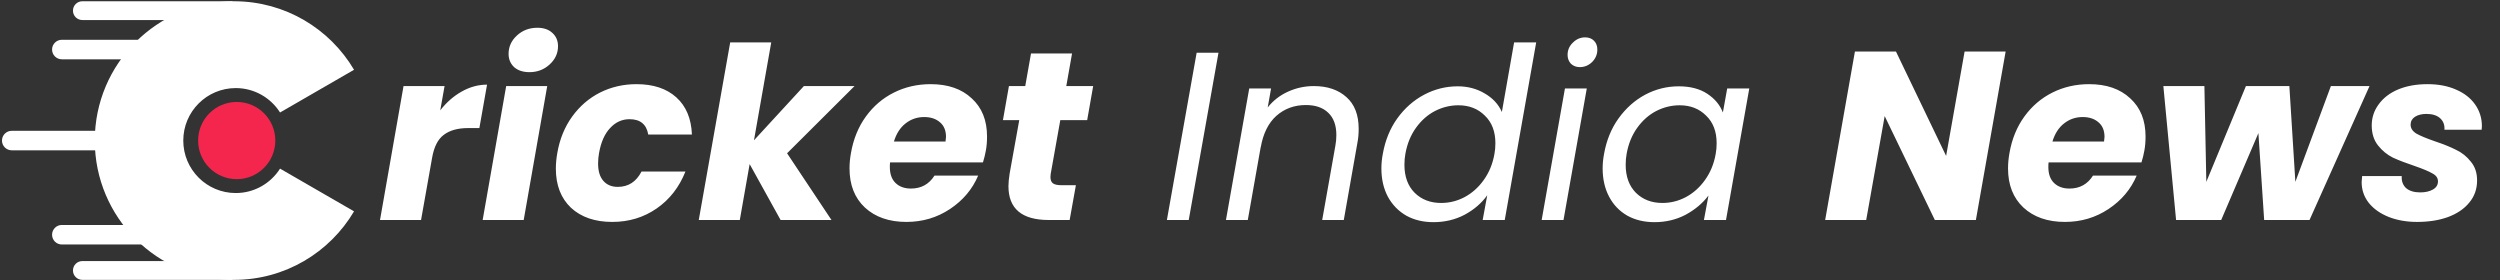 <?xml version="1.0" encoding="UTF-8"?> <svg xmlns="http://www.w3.org/2000/svg" width="250" height="28" viewBox="0 0 250 28" fill="none"><rect x="0" y="0" width="250" height="28" fill="#333333" stroke="none"/><g clip-path="url(#clip0_1168_1428)"><path d="M28.005 16.863C27.074 18.329 25.441 19.304 23.576 19.304C20.677 19.304 18.328 16.954 18.328 14.056C18.328 11.158 20.677 8.808 23.576 8.808C25.441 8.808 27.074 9.783 28.005 11.249L30.984 9.529L35.404 6.976C32.98 2.877 28.516 0.126 23.408 0.126C15.715 0.126 9.478 6.362 9.478 14.056C9.478 21.749 15.715 27.986 23.408 27.986C28.516 27.986 32.98 25.235 35.404 21.135L30.984 18.583L28.005 16.863Z" fill="white"></path><path d="M23.265 27.986H8.235C7.716 27.986 7.296 27.565 7.296 27.047C7.296 26.528 7.716 26.107 8.235 26.107H23.265V27.986Z" fill="white"></path><path d="M21.176 24.449H6.183C5.644 24.449 5.207 24.012 5.207 23.473C5.207 22.934 5.644 22.497 6.183 22.497H21.176V24.449Z" fill="white"></path><path d="M23.265 0.126H8.235C7.716 0.126 7.296 0.546 7.296 1.065C7.296 1.584 7.716 2.004 8.235 2.004H23.265V0.126Z" fill="white"></path><path d="M21.176 3.978H6.183C5.644 3.978 5.207 4.415 5.207 4.954C5.207 5.493 5.644 5.93 6.183 5.93H21.176V3.978Z" fill="white"></path><path d="M16.166 13.08H1.174C0.635 13.08 0.198 13.517 0.198 14.056C0.198 14.595 0.635 15.032 1.174 15.032H16.166V13.08Z" fill="white"></path><path d="M23.672 17.916C25.804 17.916 27.532 16.188 27.532 14.056C27.532 11.924 25.804 10.196 23.672 10.196C21.54 10.196 19.812 11.924 19.812 14.056C19.812 16.188 21.54 17.916 23.672 17.916Z" fill="#F4264D"></path></g><path d="M44.025 11.032C44.649 10.232 45.361 9.608 46.161 9.16C46.977 8.696 47.825 8.464 48.705 8.464L47.937 12.808H46.809C45.785 12.808 44.977 13.032 44.385 13.48C43.793 13.912 43.401 14.68 43.209 15.784L42.105 22H38.001L40.353 8.608H44.457L44.025 11.032ZM52.946 7.216C52.306 7.216 51.794 7.048 51.41 6.712C51.042 6.36 50.858 5.92 50.858 5.392C50.858 4.672 51.138 4.056 51.698 3.544C52.258 3.032 52.938 2.776 53.738 2.776C54.378 2.776 54.882 2.952 55.25 3.304C55.618 3.64 55.802 4.08 55.802 4.624C55.802 5.328 55.522 5.936 54.962 6.448C54.402 6.96 53.73 7.216 52.946 7.216ZM54.722 8.608L52.37 22H48.266L50.618 8.608H54.722ZM55.729 15.304C55.969 13.912 56.465 12.696 57.217 11.656C57.969 10.616 58.897 9.816 60.001 9.256C61.121 8.696 62.337 8.416 63.649 8.416C65.329 8.416 66.657 8.856 67.633 9.736C68.609 10.616 69.129 11.856 69.193 13.456H64.825C64.649 12.432 64.025 11.92 62.953 11.92C62.201 11.92 61.553 12.216 61.009 12.808C60.465 13.384 60.097 14.216 59.905 15.304C59.841 15.64 59.809 15.992 59.809 16.36C59.809 17.112 59.985 17.688 60.337 18.088C60.689 18.488 61.169 18.688 61.777 18.688C62.833 18.688 63.625 18.176 64.153 17.152H68.545C67.921 18.72 66.961 19.952 65.665 20.848C64.369 21.744 62.889 22.192 61.225 22.192C59.497 22.192 58.121 21.72 57.097 20.776C56.089 19.816 55.585 18.512 55.585 16.864C55.585 16.368 55.633 15.848 55.729 15.304ZM78.708 15.328L83.148 22H78.06L74.964 16.408L73.98 22H69.876L73.02 4.24H77.124L75.396 14.032L80.388 8.608H85.452L78.708 15.328ZM93.064 8.416C94.792 8.416 96.16 8.888 97.168 9.832C98.192 10.76 98.704 12.032 98.704 13.648C98.704 14.176 98.664 14.648 98.584 15.064C98.52 15.432 98.424 15.824 98.296 16.24H89.008C88.992 16.336 88.984 16.488 88.984 16.696C88.984 17.4 89.176 17.936 89.56 18.304C89.944 18.672 90.456 18.856 91.096 18.856C92.12 18.856 92.904 18.424 93.448 17.56H97.816C97.24 18.92 96.304 20.032 95.008 20.896C93.712 21.76 92.256 22.192 90.64 22.192C88.912 22.192 87.528 21.712 86.488 20.752C85.464 19.792 84.952 18.488 84.952 16.84C84.952 16.344 85 15.832 85.096 15.304C85.336 13.912 85.832 12.696 86.584 11.656C87.336 10.616 88.272 9.816 89.392 9.256C90.512 8.696 91.736 8.416 93.064 8.416ZM94.552 14.152C94.584 13.928 94.6 13.776 94.6 13.696C94.6 13.056 94.4 12.568 94 12.232C93.6 11.88 93.072 11.704 92.416 11.704C91.712 11.704 91.088 11.92 90.544 12.352C90.016 12.768 89.632 13.368 89.392 14.152H94.552ZM105.069 17.392C105.053 17.472 105.045 17.576 105.045 17.704C105.045 17.992 105.125 18.2 105.285 18.328C105.461 18.456 105.741 18.52 106.125 18.52H107.589L106.965 22H104.877C102.189 22 100.845 20.872 100.845 18.616C100.845 18.28 100.885 17.856 100.965 17.344L101.925 12.016H100.293L100.893 8.608H102.525L103.101 5.344H107.205L106.629 8.608H109.317L108.717 12.016H106.029L105.069 17.392ZM121.849 5.272L118.873 22H116.689L119.665 5.272H121.849ZM131.379 8.608C132.739 8.608 133.827 8.976 134.643 9.712C135.459 10.432 135.867 11.488 135.867 12.88C135.867 13.392 135.827 13.848 135.747 14.248L134.379 22H132.219L133.539 14.56C133.603 14.224 133.635 13.872 133.635 13.504C133.635 12.528 133.363 11.784 132.819 11.272C132.291 10.76 131.547 10.504 130.587 10.504C129.435 10.504 128.451 10.864 127.635 11.584C126.835 12.304 126.315 13.352 126.075 14.728V14.68L124.779 22H122.595L124.923 8.848H127.107L126.771 10.744C127.315 10.056 127.995 9.528 128.811 9.16C129.627 8.792 130.483 8.608 131.379 8.608ZM138.283 15.376C138.523 14.032 139.003 12.856 139.723 11.848C140.459 10.824 141.355 10.032 142.411 9.472C143.467 8.912 144.587 8.632 145.771 8.632C146.779 8.632 147.683 8.872 148.483 9.352C149.283 9.816 149.851 10.432 150.187 11.2L151.411 4.24H153.619L150.475 22H148.267L148.723 19.528C148.163 20.312 147.411 20.96 146.467 21.472C145.523 21.968 144.483 22.216 143.347 22.216C142.323 22.216 141.419 22 140.635 21.568C139.851 21.12 139.235 20.488 138.787 19.672C138.355 18.856 138.139 17.912 138.139 16.84C138.139 16.36 138.187 15.872 138.283 15.376ZM149.443 15.4C149.507 15.064 149.539 14.704 149.539 14.32C149.539 13.152 149.187 12.232 148.483 11.56C147.795 10.872 146.915 10.528 145.843 10.528C145.027 10.528 144.243 10.72 143.491 11.104C142.755 11.488 142.123 12.048 141.595 12.784C141.067 13.52 140.715 14.384 140.539 15.376C140.475 15.712 140.443 16.08 140.443 16.48C140.443 17.664 140.787 18.6 141.475 19.288C142.163 19.96 143.043 20.296 144.115 20.296C144.931 20.296 145.707 20.104 146.443 19.72C147.195 19.32 147.835 18.752 148.363 18.016C148.907 17.264 149.267 16.392 149.443 15.4ZM157.982 6.712C157.63 6.712 157.334 6.6 157.094 6.376C156.87 6.136 156.758 5.84 156.758 5.488C156.758 5.008 156.934 4.6 157.286 4.264C157.638 3.912 158.046 3.736 158.51 3.736C158.878 3.736 159.174 3.848 159.398 4.072C159.622 4.296 159.734 4.592 159.734 4.96C159.734 5.44 159.558 5.856 159.206 6.208C158.854 6.544 158.446 6.712 157.982 6.712ZM158.678 8.848L156.35 22H154.166L156.494 8.848H158.678ZM160.408 15.376C160.648 14.032 161.128 12.856 161.848 11.848C162.584 10.824 163.472 10.032 164.512 9.472C165.568 8.912 166.688 8.632 167.872 8.632C169.024 8.632 169.976 8.88 170.728 9.376C171.48 9.872 172 10.496 172.288 11.248L172.72 8.848H174.928L172.6 22H170.392L170.848 19.552C170.272 20.32 169.512 20.96 168.568 21.472C167.624 21.968 166.584 22.216 165.448 22.216C164.424 22.216 163.52 22 162.736 21.568C161.952 21.12 161.344 20.488 160.912 19.672C160.48 18.856 160.264 17.912 160.264 16.84C160.264 16.36 160.312 15.872 160.408 15.376ZM171.568 15.4C171.632 15.064 171.664 14.704 171.664 14.32C171.664 13.152 171.312 12.232 170.608 11.56C169.92 10.872 169.04 10.528 167.968 10.528C167.152 10.528 166.368 10.72 165.616 11.104C164.88 11.488 164.248 12.048 163.72 12.784C163.192 13.52 162.84 14.384 162.664 15.376C162.6 15.712 162.568 16.08 162.568 16.48C162.568 17.664 162.912 18.6 163.6 19.288C164.288 19.96 165.168 20.296 166.24 20.296C167.056 20.296 167.832 20.104 168.568 19.72C169.32 19.32 169.96 18.752 170.488 18.016C171.032 17.264 171.392 16.392 171.568 15.4ZM197.588 22H193.484L188.468 11.608L186.62 22H182.516L185.492 5.152H189.596L194.612 15.592L196.46 5.152H200.564L197.588 22ZM208.915 8.416C210.643 8.416 212.011 8.888 213.019 9.832C214.043 10.76 214.555 12.032 214.555 13.648C214.555 14.176 214.515 14.648 214.435 15.064C214.371 15.432 214.275 15.824 214.147 16.24H204.859C204.843 16.336 204.835 16.488 204.835 16.696C204.835 17.4 205.027 17.936 205.411 18.304C205.795 18.672 206.307 18.856 206.947 18.856C207.971 18.856 208.755 18.424 209.299 17.56H213.667C213.091 18.92 212.155 20.032 210.859 20.896C209.563 21.76 208.107 22.192 206.491 22.192C204.763 22.192 203.379 21.712 202.339 20.752C201.315 19.792 200.803 18.488 200.803 16.84C200.803 16.344 200.851 15.832 200.947 15.304C201.187 13.912 201.683 12.696 202.435 11.656C203.187 10.616 204.123 9.816 205.243 9.256C206.363 8.696 207.587 8.416 208.915 8.416ZM210.403 14.152C210.435 13.928 210.451 13.776 210.451 13.696C210.451 13.056 210.251 12.568 209.851 12.232C209.451 11.88 208.923 11.704 208.267 11.704C207.563 11.704 206.939 11.92 206.395 12.352C205.867 12.768 205.483 13.368 205.243 14.152H210.403ZM236.952 8.608L230.952 22H226.416L225.84 13.312L222.12 22H217.608L216.336 8.608H220.44L220.632 18.184L224.592 8.608H228.936L229.536 18.184L233.088 8.608H236.952ZM241.709 22.192C240.653 22.192 239.701 22.024 238.853 21.688C238.021 21.352 237.365 20.888 236.885 20.296C236.405 19.688 236.165 18.992 236.165 18.208C236.165 18.096 236.181 17.896 236.213 17.608H240.173C240.141 18.104 240.285 18.504 240.605 18.808C240.941 19.096 241.413 19.24 242.021 19.24C242.533 19.24 242.957 19.144 243.293 18.952C243.629 18.76 243.797 18.488 243.797 18.136C243.797 17.8 243.613 17.536 243.245 17.344C242.893 17.136 242.301 16.888 241.469 16.6C240.605 16.312 239.877 16.032 239.285 15.76C238.709 15.472 238.213 15.064 237.797 14.536C237.381 14.008 237.173 13.344 237.173 12.544C237.173 11.76 237.405 11.056 237.869 10.432C238.333 9.792 238.981 9.296 239.813 8.944C240.661 8.592 241.637 8.416 242.741 8.416C243.845 8.416 244.805 8.6 245.621 8.968C246.437 9.32 247.069 9.816 247.517 10.456C247.965 11.096 248.189 11.816 248.189 12.616L248.165 12.976H244.445C244.477 12.496 244.333 12.112 244.013 11.824C243.693 11.536 243.237 11.392 242.645 11.392C242.181 11.392 241.797 11.488 241.493 11.68C241.205 11.872 241.061 12.136 241.061 12.472C241.061 12.824 241.253 13.12 241.637 13.36C242.037 13.584 242.653 13.84 243.485 14.128C244.349 14.416 245.061 14.704 245.621 14.992C246.197 15.264 246.685 15.656 247.085 16.168C247.501 16.664 247.709 17.288 247.709 18.04C247.709 18.904 247.445 19.648 246.917 20.272C246.405 20.896 245.693 21.376 244.781 21.712C243.885 22.032 242.861 22.192 241.709 22.192Z" fill="white"></path><defs><clipPath id="clip0_1168_1428"><rect width="35.737" height="28" fill="white"></rect></clipPath></defs></svg> 